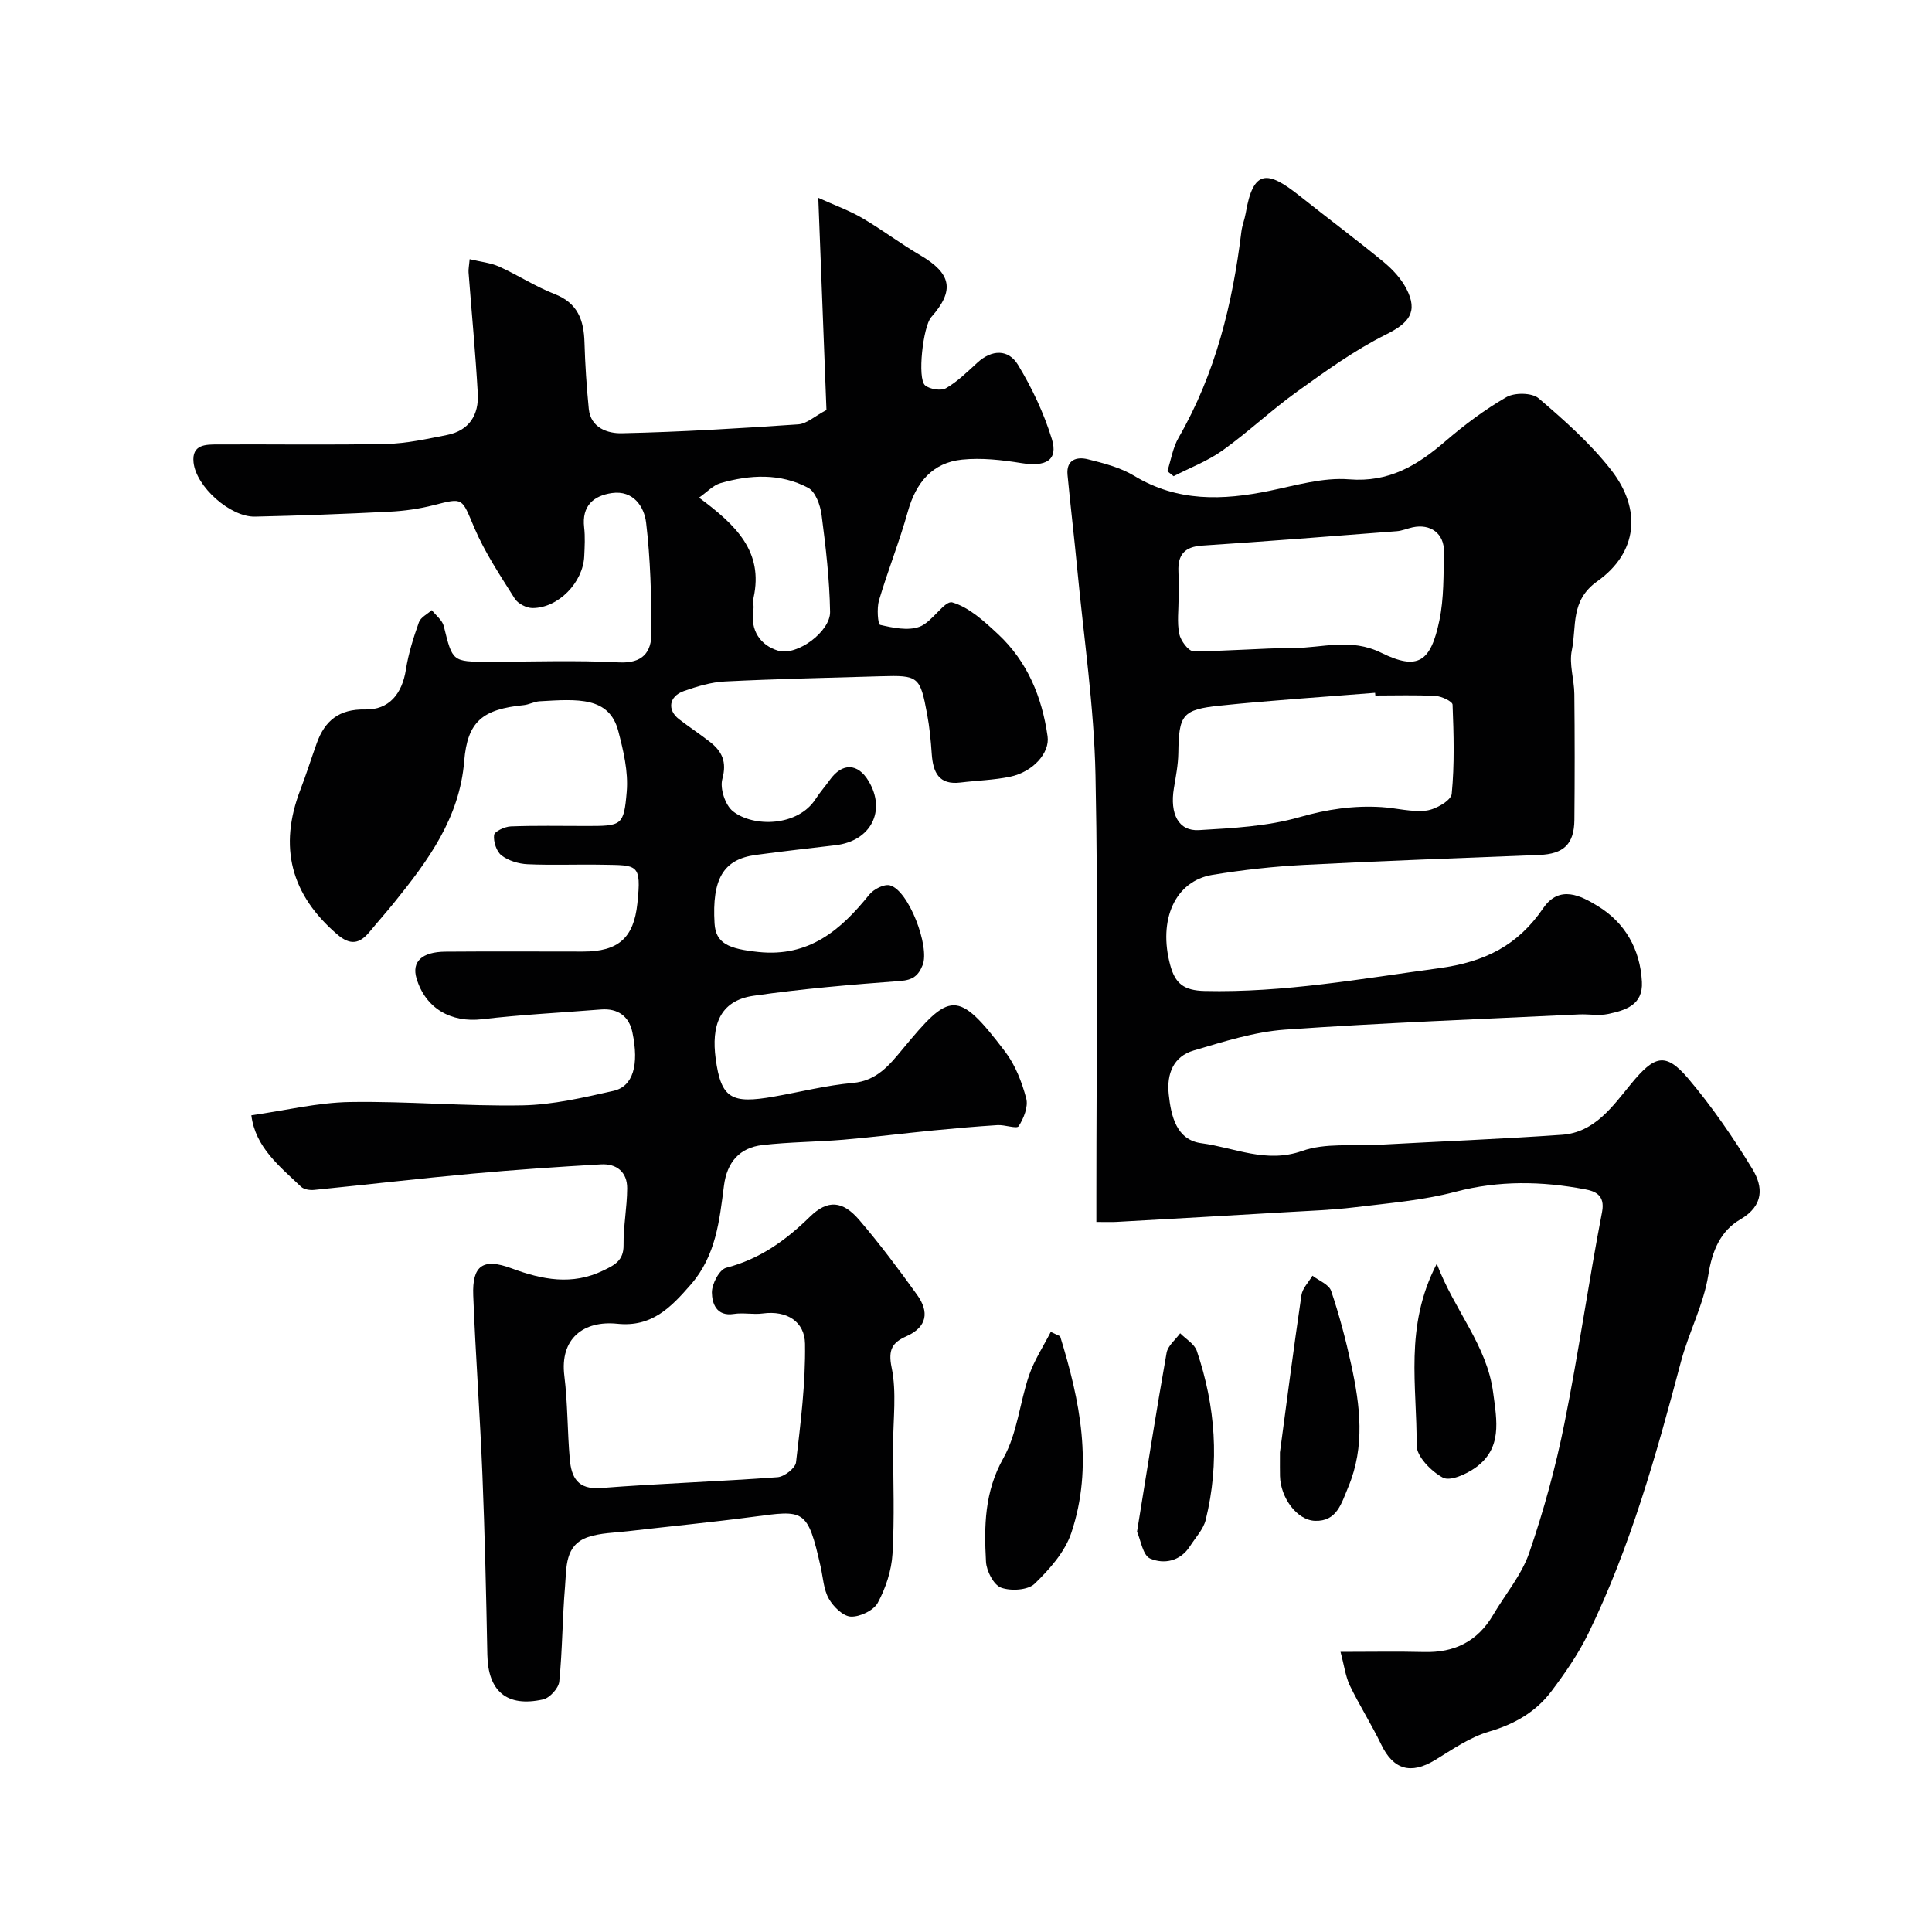 <svg enable-background="new 0 0 400 400" viewBox="0 0 400 400" xmlns="http://www.w3.org/2000/svg"><g fill="#010102"><path d="m52.04 230.91c7.13-1.02 13.74-2.64 20.38-2.75 11.92-.2 23.86.91 35.78.69 6.29-.12 12.61-1.61 18.81-3 4.04-.91 5.36-5.31 3.91-12.17-.69-3.26-2.99-4.96-6.5-4.68-8.2.66-16.43 1.06-24.59 2.02-6.45.76-11.75-2.24-13.6-8.48-1.01-3.43 1.1-5.47 6.01-5.51 9.5-.08 19-.02 28.49-.02 7.26 0 10.48-2.79 11.23-9.95.88-8.31.01-7.9-7.23-8.03-5.16-.1-10.34.13-15.49-.1-1.85-.08-3.96-.72-5.4-1.82-1.05-.8-1.7-2.84-1.55-4.22.08-.74 2.2-1.74 3.44-1.79 5.16-.2 10.33-.09 15.49-.09 7.5 0 7.94.04 8.54-7.15.34-4.1-.69-8.44-1.75-12.5-1.88-7.18-8.44-6.62-16.28-6.17-1.11.06-2.19.69-3.31.8-8.47.85-11.64 3.33-12.31 11.58-.96 11.83-7.5 20.63-14.51 29.31-1.65 2.04-3.4 4-5.07 6.03-2.05 2.49-3.98 2.89-6.68.57-9.65-8.25-12.2-18.15-7.66-29.97 1.22-3.18 2.24-6.43 3.39-9.64 1.68-4.69 4.67-7.1 10.01-6.98 4.96.11 7.66-3.24 8.45-8.26.52-3.33 1.56-6.61 2.69-9.79.36-1.03 1.75-1.69 2.67-2.52.85 1.1 2.18 2.08 2.48 3.31 1.82 7.36 1.74 7.38 9.26 7.38 9 0 18.01-.34 26.99.13 4.98.26 6.76-2.15 6.75-6.16-.02-7.6-.21-15.25-1.11-22.78-.4-3.32-2.66-6.74-7.07-6.12-3.84.55-6.27 2.67-5.76 7.1.23 1.97.11 4 .02 5.99-.25 5.45-5.4 10.74-10.73 10.72-1.25-.01-3.01-.92-3.66-1.96-3-4.77-6.18-9.52-8.37-14.67-2.64-6.21-2.2-6.26-8.38-4.68-3 .77-6.13 1.21-9.22 1.36-9.26.47-18.53.81-27.8 1.02-5.11.12-12.21-6.19-12.73-11.24-.38-3.73 2.53-3.69 4.98-3.7 11.66-.06 23.33.14 34.99-.11 4.18-.09 8.37-1.04 12.5-1.85 4.61-.9 6.63-4.18 6.38-8.59-.47-8.37-1.27-16.72-1.91-25.08-.05-.63.1-1.28.23-2.73 2.24.54 4.32.74 6.13 1.55 3.88 1.75 7.49 4.13 11.44 5.66 4.82 1.87 6.07 5.41 6.2 10.03.13 4.59.44 9.18.89 13.75.4 4 4 5.11 6.81 5.05 12.2-.26 24.39-1.01 36.56-1.84 1.76-.12 3.42-1.7 5.84-2.97-.54-14.03-1.08-28.2-1.69-43.93 3.38 1.53 6.4 2.61 9.12 4.2 4.08 2.38 7.86 5.27 11.94 7.65 6.52 3.81 7.24 7.3 2.31 12.87-1.67 1.89-2.92 12.7-1.26 14.1.98.82 3.3 1.19 4.34.59 2.38-1.37 4.41-3.39 6.47-5.27 3.02-2.78 6.44-2.83 8.42.43 2.91 4.8 5.38 10.03 7.02 15.39 1.33 4.35-1.22 5.78-6.3 4.96-4.04-.65-8.25-1.13-12.29-.72-6.1.62-9.54 4.68-11.24 10.78-1.73 6.2-4.14 12.2-5.97 18.38-.47 1.6-.23 4.94.24 5.05 2.65.61 5.76 1.27 8.16.39 2.61-.95 5.19-5.5 6.78-5.04 3.51 1.02 6.64 3.94 9.47 6.57 6.09 5.68 9.11 13.03 10.26 21.16.49 3.45-3.05 7.38-7.75 8.36-3.36.7-6.84.78-10.26 1.2-4.51.56-5.7-2.1-5.97-5.89-.19-2.77-.45-5.55-.96-8.27-1.45-7.82-1.81-8.07-9.56-7.84-10.77.32-21.54.54-32.29 1.08-2.87.14-5.77 1.02-8.5 1.98-3.13 1.1-3.51 3.93-.98 5.86 2.07 1.59 4.25 3.03 6.31 4.63 2.56 1.98 3.6 4.15 2.62 7.73-.53 1.95.6 5.41 2.19 6.67 4.27 3.38 13.48 3.17 17.14-2.56.88-1.37 1.98-2.6 2.93-3.93 2.57-3.59 5.79-3.5 8.03.25 3.68 6.16.46 12.41-6.83 13.27-5.52.65-11.05 1.27-16.57 2.02-6.67.91-9.05 4.96-8.5 14.17.25 4.12 2.85 5.27 9.1 5.92 10.46 1.08 17-4.5 22.93-11.87.9-1.12 3.06-2.24 4.27-1.93 3.87.99 8.32 12.71 6.78 16.52-.9 2.23-2.07 3.09-4.64 3.28-10.14.76-20.29 1.61-30.35 3.06-7.2 1.03-8.74 6.39-7.86 12.99 1.12 8.37 3.31 9.42 12.05 7.89 5.45-.96 10.86-2.34 16.35-2.83 4.96-.44 7.56-3.69 10.28-6.97 9.81-11.86 11.32-12.59 21.28.53 2.09 2.76 3.45 6.28 4.34 9.65.45 1.71-.52 4.12-1.57 5.75-.39.6-2.86-.32-4.36-.23-4.44.28-8.87.67-13.3 1.1-6.2.61-12.38 1.39-18.58 1.92-5.59.47-11.22.47-16.79 1.11-4.77.54-7.36 3.57-7.98 8.41-.94 7.25-1.65 14.48-6.87 20.48-4.15 4.77-8.08 8.85-15.21 8.11-6.97-.72-11.93 3.06-10.97 10.77.71 5.72.62 11.53 1.13 17.28.33 3.75 1.63 6.34 6.46 5.96 12.17-.95 24.37-1.34 36.55-2.24 1.4-.1 3.69-1.88 3.83-3.09.95-8.15 1.99-16.37 1.86-24.55-.07-4.56-3.74-6.94-8.75-6.26-1.96.27-4.03-.21-5.98.1-3.65.57-4.52-2.24-4.55-4.43-.02-1.77 1.55-4.77 2.96-5.13 6.94-1.8 12.31-5.65 17.34-10.57 3.68-3.6 6.79-3.31 10.2.66 4.25 4.96 8.18 10.21 11.99 15.52 2.52 3.5 2.11 6.65-2.23 8.58-2.87 1.28-3.82 2.72-3.05 6.46 1.07 5.14.31 10.67.31 16.03.01 7.52.31 15.06-.13 22.56-.2 3.45-1.4 7.07-3.05 10.13-.85 1.58-3.7 2.93-5.57 2.85-1.61-.07-3.62-2.05-4.56-3.7-1.08-1.9-1.19-4.35-1.68-6.56-2.74-12.22-3.46-11.79-14.06-10.39-8.6 1.13-17.25 1.97-25.87 2.97-2.76.32-5.64.34-8.23 1.21-4.85 1.63-4.45 6.28-4.77 10.16-.56 6.57-.54 13.2-1.2 19.76-.14 1.38-1.98 3.4-3.35 3.7-7.51 1.67-11.39-1.7-11.54-9.23-.24-12.43-.52-24.87-1.02-37.3-.5-12.37-1.42-24.73-1.9-37.11-.24-6.18 1.99-7.82 7.94-5.61 6.37 2.36 12.52 3.56 18.95.46 2.32-1.11 4.27-2.06 4.23-5.26-.05-3.92.73-7.84.75-11.76.02-3.36-2.17-5.16-5.43-4.97-8.88.51-17.75 1.11-26.6 1.92-10.94 1-21.86 2.28-32.79 3.37-.89.09-2.1-.1-2.7-.66-4.45-4.24-9.46-8.17-10.29-14.79zm92.69-127.88c7.67 5.68 13.37 11.17 11.29 20.71-.17.79.09 1.68-.04 2.49-.71 4.31 1.49 7.4 5.11 8.48 3.96 1.18 10.84-3.99 10.77-8.02-.11-6.71-.89-13.43-1.76-20.09-.26-2.01-1.26-4.8-2.79-5.61-5.75-3.04-12.02-2.73-18.14-.96-1.54.44-2.79 1.85-4.44 3z"/><path d="m277.54 342c6.34 0 11.82-.11 17.29.03 6.29.17 11.08-2.19 14.3-7.67 2.52-4.29 5.9-8.27 7.48-12.87 3-8.73 5.46-17.7 7.28-26.75 2.93-14.54 4.99-29.26 7.8-43.82.7-3.62-1.64-4.33-3.54-4.69-8.94-1.69-17.81-1.86-26.83.52-6.75 1.78-13.83 2.35-20.8 3.2-4.74.58-9.52.74-14.29 1.02-11.69.69-23.38 1.36-35.07 2.01-1.15.06-2.3.01-4.17.01 0-2 0-3.76 0-5.51 0-28.99.41-57.99-.18-86.96-.29-14.23-2.42-28.43-3.77-42.64-.62-6.53-1.4-13.04-2.02-19.56-.3-3.16 1.92-3.81 4.22-3.23 3.29.82 6.73 1.7 9.59 3.43 8.96 5.42 18.33 5.09 28.05 3.09 5.43-1.12 11.05-2.8 16.43-2.37 8.29.67 14.12-2.88 19.9-7.85 3.95-3.4 8.18-6.58 12.68-9.17 1.69-.97 5.29-.93 6.66.24 5.35 4.58 10.73 9.34 15.04 14.87 6.35 8.15 5.46 17.09-2.88 23.01-5.66 4.02-4.25 9.39-5.28 14.3-.6 2.85.49 6.01.52 9.04.09 8.69.09 17.39.01 26.08-.05 5.02-2.23 7.05-7.27 7.25-16.2.65-32.4 1.21-48.59 2.05-6.38.33-12.77 1.03-19.08 2.07-7.76 1.28-11.28 9.34-8.73 18.71 1.03 3.79 2.8 5.23 7.12 5.33 16.41.38 32.36-2.53 48.5-4.71 9.58-1.3 16.35-4.75 21.59-12.42 3.39-4.96 7.88-2.53 11.25-.48 5.66 3.43 8.84 8.93 9.19 15.73.25 4.81-3.43 5.88-6.99 6.64-1.91.41-3.99 0-5.98.09-20.3.98-40.61 1.73-60.88 3.15-6.39.45-12.74 2.49-18.95 4.32-4.19 1.23-5.61 4.81-5.17 9.04.48 4.58 1.61 9.48 6.77 10.16 6.84.9 13.37 4.24 20.86 1.6 4.79-1.69 10.44-.98 15.71-1.27 12.7-.7 25.4-1.19 38.09-2.08 6.8-.48 10.52-5.96 14.32-10.57 4.77-5.79 7.08-6.65 11.8-1.08 4.94 5.83 9.32 12.21 13.3 18.75 2.21 3.64 2.45 7.54-2.51 10.43-4.04 2.35-5.82 6.4-6.61 11.44-.97 6.17-4.07 11.96-5.69 18.07-5.09 19.2-10.44 38.31-19.18 56.24-2.06 4.22-4.79 8.17-7.63 11.94-3.24 4.3-7.66 6.82-12.96 8.37-3.96 1.16-7.55 3.69-11.15 5.88-5 3.03-8.61 1.98-11.11-3.2-2.02-4.19-4.54-8.15-6.56-12.34-.88-1.95-1.15-4.19-1.88-6.87zm7.21-198c-.02-.19-.03-.37-.05-.56-10.68.86-21.38 1.54-32.03 2.64-7.94.82-8.59 1.91-8.71 9.84-.04 2.43-.52 4.87-.92 7.29-.87 5.28.95 8.91 5.18 8.66 7-.41 14.18-.78 20.85-2.69 5.69-1.63 11.18-2.44 16.96-2.08 3.11.19 6.26 1.09 9.28.72 1.94-.24 5.11-2.08 5.25-3.44.6-6.12.42-12.33.18-18.49-.03-.67-2.25-1.73-3.5-1.8-4.15-.23-8.33-.09-12.49-.09zm-40.75-20.23h.02c0 2.49-.35 5.06.13 7.46.28 1.39 1.89 3.58 2.91 3.59 6.92.03 13.84-.64 20.76-.66 6.02-.01 11.81-2.13 18.15.99 7.62 3.75 10.25 1.89 12.04-6.7.96-4.6.84-9.46.94-14.21.08-3.78-2.77-5.87-6.5-5.06-1.1.24-2.17.72-3.28.8-13.43 1.04-26.86 2.1-40.3 2.98-3.62.24-5.03 1.9-4.89 5.33.08 1.82.02 3.65.02 5.48z"/><path d="m241.69 97.56c.75-2.33 1.13-4.88 2.33-6.95 7.63-13.25 11.17-27.69 13-42.69.16-1.27.67-2.5.89-3.77 1.55-9.15 4.49-8.92 11.19-3.58 5.75 4.58 11.65 8.97 17.33 13.64 1.86 1.53 3.65 3.45 4.75 5.57 2.49 4.82.53 7.11-4.25 9.49-6.48 3.23-12.46 7.56-18.38 11.81-5.31 3.81-10.1 8.36-15.42 12.17-3.08 2.2-6.74 3.59-10.15 5.34-.43-.35-.86-.69-1.29-1.03z"/><path d="m219.49 276.66c4.11 13.35 6.92 26.91 2.32 40.68-1.32 3.97-4.52 7.57-7.61 10.56-1.39 1.34-4.93 1.55-6.95.8-1.53-.57-3-3.43-3.11-5.34-.41-7.37-.33-14.52 3.62-21.51 2.86-5.08 3.36-11.45 5.3-17.11 1.08-3.14 2.96-6 4.49-8.98.65.3 1.3.6 1.94.9z"/><path d="m265 300.7c1.33-9.93 2.79-21.25 4.45-32.55.21-1.42 1.49-2.69 2.28-4.03 1.34 1.03 3.42 1.81 3.87 3.15 1.69 5 3.04 10.13 4.16 15.29 1.84 8.45 2.91 16.88-.61 25.3-1.44 3.44-2.37 7.17-6.9 7.01-3.76-.13-7.14-4.83-7.24-9.27-.03-1.16-.01-2.32-.01-4.9z"/><path d="m297.47 261.65c3.73 9.82 10.37 16.83 11.67 26.66.79 5.93 1.92 11.58-3.71 15.59-1.88 1.34-5.2 2.82-6.69 2.03-2.42-1.29-5.48-4.41-5.45-6.73.13-12.06-2.62-24.48 4.18-37.55z"/><path d="m235.41 317.12c2.09-12.87 3.98-24.97 6.12-37.03.26-1.47 1.84-2.71 2.81-4.05 1.18 1.2 2.96 2.21 3.45 3.65 3.87 11.46 4.75 23.17 1.84 34.98-.48 1.96-2.1 3.64-3.24 5.43-2.02 3.17-5.4 3.8-8.26 2.58-1.53-.66-1.96-3.87-2.72-5.56z"/></g></svg>